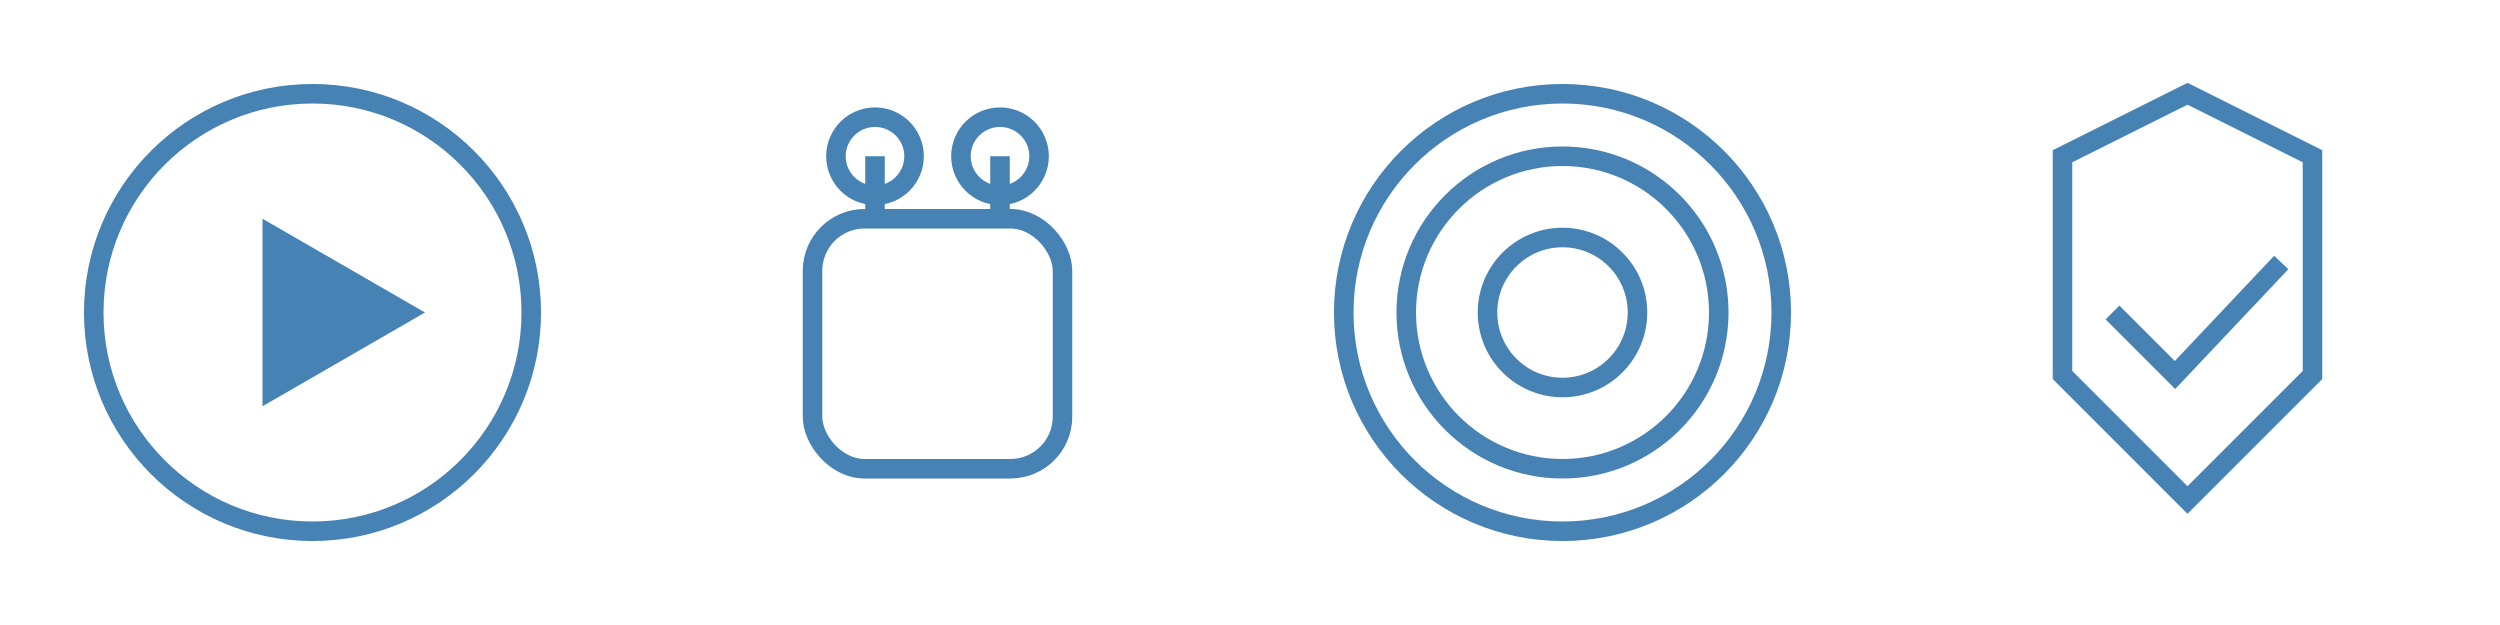<?xml version="1.0" encoding="utf-8" ?>
<svg baseProfile="tiny" height="96" version="1.2" width="384" xmlns="http://www.w3.org/2000/svg" xmlns:ev="http://www.w3.org/2001/xml-events" xmlns:xlink="http://www.w3.org/1999/xlink"><defs /><g transform="translate(0,0)"><circle cx="48.0" cy="48.0" fill="none" r="33.6" stroke="#4682B4" stroke-width="3" /><polygon fill="#4682B4" points="40.32,33.6 40.32,62.4 65.28,48.0" /></g><g transform="translate(96,0)"><rect fill="none" height="38.4" rx="8" ry="8" stroke="#4682B4" stroke-width="3" width="38.4" x="28.8" y="33.6" /><line stroke="#4682B4" stroke-width="3" x1="38.4" x2="38.4" y1="33.6" y2="24.0" /><line stroke="#4682B4" stroke-width="3" x1="57.6" x2="57.6" y1="33.6" y2="24.0" /><circle cx="38.4" cy="24.0" fill="none" r="6" stroke="#4682B4" stroke-width="3" /><circle cx="57.6" cy="24.0" fill="none" r="6" stroke="#4682B4" stroke-width="3" /></g><g transform="translate(192,0)"><circle cx="48.0" cy="48.0" fill="none" r="33.6" stroke="#4682B4" stroke-width="3" /><circle cx="48.0" cy="48.0" fill="none" r="24.0" stroke="#4682B4" stroke-width="3" /><circle cx="48.0" cy="48.0" fill="none" r="11.52" stroke="#4682B4" stroke-width="3" /></g><g transform="translate(288,0)"><polygon fill="none" points="28.8,24.0 28.8,57.6 48.0,76.8 67.2,57.6 67.2,24.0 48.0,14.4" stroke="#4682B4" stroke-width="3" /><polyline fill="none" points="36.48,48.0 46.08,57.6 62.4,40.32" stroke="#4682B4" stroke-width="3" /></g></svg>